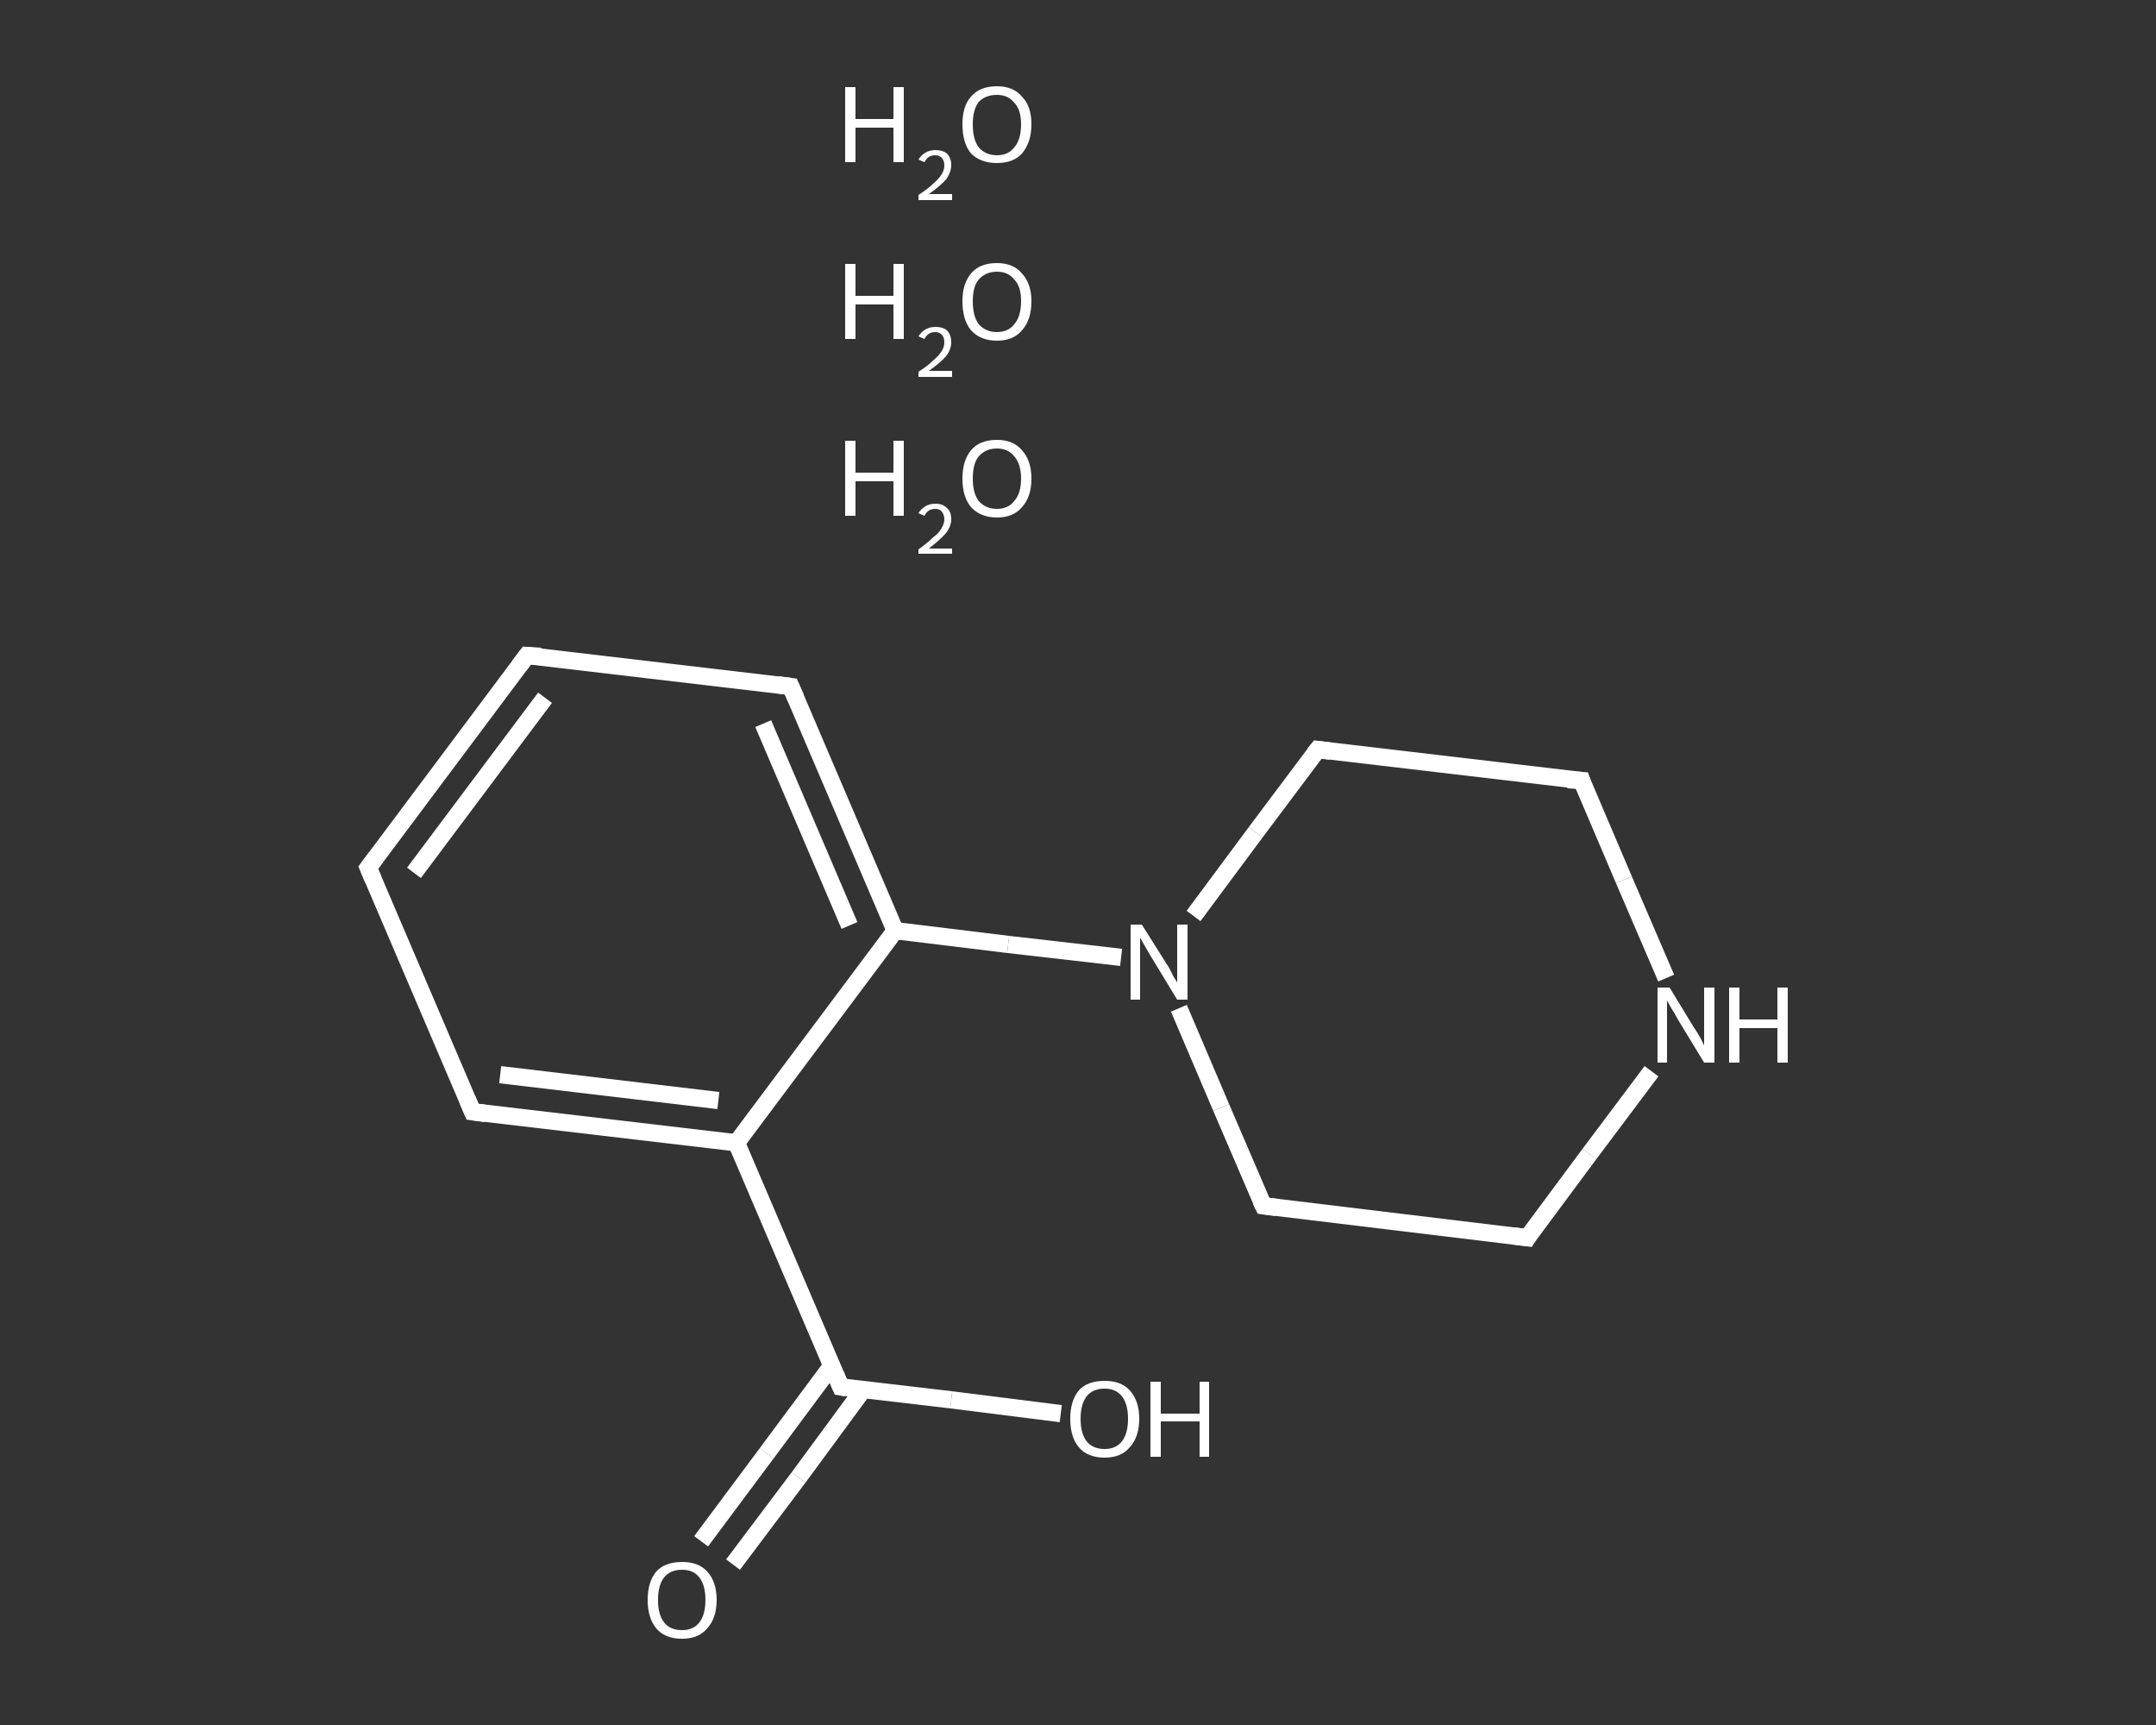 <?xml version='1.0' encoding='iso-8859-1'?>
<svg version='1.1' baseProfile='full'
              xmlns='http://www.w3.org/2000/svg'
                      xmlns:rdkit='http://www.rdkit.org/xml'
                      xmlns:xlink='http://www.w3.org/1999/xlink'
                  xml:space='preserve'
width='250px' height='200px' viewBox='0 0 250 200'>
<rect x="0" y="0" width="250" height="200" fill="#333333" stroke="none"/>
<!-- END OF HEADER -->
<rect style='opacity:1.0;fill:transparent;stroke:none' width='250.0' height='200.0' x='0.0' y='0.0'> </rect>
<path class='bond-0 atom-3 atom-4' d='M 81.3,178.7 L 88.9,168.5' style='fill:none;fill-rule:evenodd;stroke:#FFFFFF;stroke-width:2.0px;stroke-linecap:butt;stroke-linejoin:miter;stroke-opacity:1' />
<path class='bond-0 atom-3 atom-4' d='M 88.9,168.5 L 96.4,158.4' style='fill:none;fill-rule:evenodd;stroke:#FFFFFF;stroke-width:2.0px;stroke-linecap:butt;stroke-linejoin:miter;stroke-opacity:1' />
<path class='bond-0 atom-3 atom-4' d='M 85.0,181.4 L 92.6,171.3' style='fill:none;fill-rule:evenodd;stroke:#FFFFFF;stroke-width:2.0px;stroke-linecap:butt;stroke-linejoin:miter;stroke-opacity:1' />
<path class='bond-0 atom-3 atom-4' d='M 92.6,171.3 L 100.1,161.1' style='fill:none;fill-rule:evenodd;stroke:#FFFFFF;stroke-width:2.0px;stroke-linecap:butt;stroke-linejoin:miter;stroke-opacity:1' />
<path class='bond-1 atom-4 atom-5' d='M 97.5,160.8 L 110.3,162.3' style='fill:none;fill-rule:evenodd;stroke:#FFFFFF;stroke-width:2.0px;stroke-linecap:butt;stroke-linejoin:miter;stroke-opacity:1' />
<path class='bond-1 atom-4 atom-5' d='M 110.3,162.3 L 123.0,163.9' style='fill:none;fill-rule:evenodd;stroke:#FFFFFF;stroke-width:2.0px;stroke-linecap:butt;stroke-linejoin:miter;stroke-opacity:1' />
<path class='bond-2 atom-4 atom-6' d='M 97.5,160.8 L 85.4,132.5' style='fill:none;fill-rule:evenodd;stroke:#FFFFFF;stroke-width:2.0px;stroke-linecap:butt;stroke-linejoin:miter;stroke-opacity:1' />
<path class='bond-3 atom-6 atom-7' d='M 85.4,132.5 L 54.8,128.9' style='fill:none;fill-rule:evenodd;stroke:#FFFFFF;stroke-width:2.0px;stroke-linecap:butt;stroke-linejoin:miter;stroke-opacity:1' />
<path class='bond-3 atom-6 atom-7' d='M 83.3,127.6 L 58.0,124.6' style='fill:none;fill-rule:evenodd;stroke:#FFFFFF;stroke-width:2.0px;stroke-linecap:butt;stroke-linejoin:miter;stroke-opacity:1' />
<path class='bond-4 atom-7 atom-8' d='M 54.8,128.9 L 42.7,100.6' style='fill:none;fill-rule:evenodd;stroke:#FFFFFF;stroke-width:2.0px;stroke-linecap:butt;stroke-linejoin:miter;stroke-opacity:1' />
<path class='bond-5 atom-8 atom-9' d='M 42.7,100.6 L 61.1,76.0' style='fill:none;fill-rule:evenodd;stroke:#FFFFFF;stroke-width:2.0px;stroke-linecap:butt;stroke-linejoin:miter;stroke-opacity:1' />
<path class='bond-5 atom-8 atom-9' d='M 48.0,101.2 L 63.2,80.9' style='fill:none;fill-rule:evenodd;stroke:#FFFFFF;stroke-width:2.0px;stroke-linecap:butt;stroke-linejoin:miter;stroke-opacity:1' />
<path class='bond-6 atom-9 atom-10' d='M 61.1,76.0 L 91.7,79.6' style='fill:none;fill-rule:evenodd;stroke:#FFFFFF;stroke-width:2.0px;stroke-linecap:butt;stroke-linejoin:miter;stroke-opacity:1' />
<path class='bond-7 atom-10 atom-11' d='M 91.7,79.6 L 103.8,107.9' style='fill:none;fill-rule:evenodd;stroke:#FFFFFF;stroke-width:2.0px;stroke-linecap:butt;stroke-linejoin:miter;stroke-opacity:1' />
<path class='bond-7 atom-10 atom-11' d='M 88.5,83.9 L 98.5,107.3' style='fill:none;fill-rule:evenodd;stroke:#FFFFFF;stroke-width:2.0px;stroke-linecap:butt;stroke-linejoin:miter;stroke-opacity:1' />
<path class='bond-8 atom-11 atom-12' d='M 103.8,107.9 L 116.9,109.5' style='fill:none;fill-rule:evenodd;stroke:#FFFFFF;stroke-width:2.0px;stroke-linecap:butt;stroke-linejoin:miter;stroke-opacity:1' />
<path class='bond-8 atom-11 atom-12' d='M 116.9,109.5 L 130.0,111.0' style='fill:none;fill-rule:evenodd;stroke:#FFFFFF;stroke-width:2.0px;stroke-linecap:butt;stroke-linejoin:miter;stroke-opacity:1' />
<path class='bond-9 atom-12 atom-13' d='M 136.7,116.9 L 141.6,128.4' style='fill:none;fill-rule:evenodd;stroke:#FFFFFF;stroke-width:2.0px;stroke-linecap:butt;stroke-linejoin:miter;stroke-opacity:1' />
<path class='bond-9 atom-12 atom-13' d='M 141.6,128.4 L 146.5,139.8' style='fill:none;fill-rule:evenodd;stroke:#FFFFFF;stroke-width:2.0px;stroke-linecap:butt;stroke-linejoin:miter;stroke-opacity:1' />
<path class='bond-10 atom-13 atom-14' d='M 146.5,139.8 L 177.1,143.5' style='fill:none;fill-rule:evenodd;stroke:#FFFFFF;stroke-width:2.0px;stroke-linecap:butt;stroke-linejoin:miter;stroke-opacity:1' />
<path class='bond-11 atom-14 atom-15' d='M 177.1,143.5 L 184.3,133.8' style='fill:none;fill-rule:evenodd;stroke:#FFFFFF;stroke-width:2.0px;stroke-linecap:butt;stroke-linejoin:miter;stroke-opacity:1' />
<path class='bond-11 atom-14 atom-15' d='M 184.3,133.8 L 191.5,124.2' style='fill:none;fill-rule:evenodd;stroke:#FFFFFF;stroke-width:2.0px;stroke-linecap:butt;stroke-linejoin:miter;stroke-opacity:1' />
<path class='bond-12 atom-15 atom-16' d='M 193.2,113.4 L 188.3,102.0' style='fill:none;fill-rule:evenodd;stroke:#FFFFFF;stroke-width:2.0px;stroke-linecap:butt;stroke-linejoin:miter;stroke-opacity:1' />
<path class='bond-12 atom-15 atom-16' d='M 188.3,102.0 L 183.4,90.5' style='fill:none;fill-rule:evenodd;stroke:#FFFFFF;stroke-width:2.0px;stroke-linecap:butt;stroke-linejoin:miter;stroke-opacity:1' />
<path class='bond-13 atom-16 atom-17' d='M 183.4,90.5 L 152.8,86.9' style='fill:none;fill-rule:evenodd;stroke:#FFFFFF;stroke-width:2.0px;stroke-linecap:butt;stroke-linejoin:miter;stroke-opacity:1' />
<path class='bond-14 atom-11 atom-6' d='M 103.8,107.9 L 85.4,132.5' style='fill:none;fill-rule:evenodd;stroke:#FFFFFF;stroke-width:2.0px;stroke-linecap:butt;stroke-linejoin:miter;stroke-opacity:1' />
<path class='bond-15 atom-17 atom-12' d='M 152.8,86.9 L 145.6,96.5' style='fill:none;fill-rule:evenodd;stroke:#FFFFFF;stroke-width:2.0px;stroke-linecap:butt;stroke-linejoin:miter;stroke-opacity:1' />
<path class='bond-15 atom-17 atom-12' d='M 145.6,96.5 L 138.4,106.2' style='fill:none;fill-rule:evenodd;stroke:#FFFFFF;stroke-width:2.0px;stroke-linecap:butt;stroke-linejoin:miter;stroke-opacity:1' />
<path d='M 98.1,160.9 L 97.5,160.8 L 96.9,159.4' style='fill:none;stroke:#FFFFFF;stroke-width:2.0px;stroke-linecap:butt;stroke-linejoin:miter;stroke-opacity:1;' />
<path d='M 56.3,129.1 L 54.8,128.9 L 54.2,127.5' style='fill:none;stroke:#FFFFFF;stroke-width:2.0px;stroke-linecap:butt;stroke-linejoin:miter;stroke-opacity:1;' />
<path d='M 43.3,102.0 L 42.7,100.6 L 43.6,99.4' style='fill:none;stroke:#FFFFFF;stroke-width:2.0px;stroke-linecap:butt;stroke-linejoin:miter;stroke-opacity:1;' />
<path d='M 60.2,77.2 L 61.1,76.0 L 62.7,76.1' style='fill:none;stroke:#FFFFFF;stroke-width:2.0px;stroke-linecap:butt;stroke-linejoin:miter;stroke-opacity:1;' />
<path d='M 90.2,79.4 L 91.7,79.6 L 92.3,81.0' style='fill:none;stroke:#FFFFFF;stroke-width:2.0px;stroke-linecap:butt;stroke-linejoin:miter;stroke-opacity:1;' />
<path d='M 146.2,139.2 L 146.5,139.8 L 148.0,140.0' style='fill:none;stroke:#FFFFFF;stroke-width:2.0px;stroke-linecap:butt;stroke-linejoin:miter;stroke-opacity:1;' />
<path d='M 175.5,143.3 L 177.1,143.5 L 177.4,143.0' style='fill:none;stroke:#FFFFFF;stroke-width:2.0px;stroke-linecap:butt;stroke-linejoin:miter;stroke-opacity:1;' />
<path d='M 183.6,91.1 L 183.4,90.5 L 181.8,90.4' style='fill:none;stroke:#FFFFFF;stroke-width:2.0px;stroke-linecap:butt;stroke-linejoin:miter;stroke-opacity:1;' />
<path d='M 154.3,87.1 L 152.8,86.9 L 152.4,87.4' style='fill:none;stroke:#FFFFFF;stroke-width:2.0px;stroke-linecap:butt;stroke-linejoin:miter;stroke-opacity:1;' />
<path class='atom-0' d='M 98.0 51.1
L 99.2 51.1
L 99.2 54.8
L 103.6 54.8
L 103.6 51.1
L 104.8 51.1
L 104.8 59.8
L 103.6 59.8
L 103.6 55.8
L 99.2 55.8
L 99.2 59.8
L 98.0 59.8
L 98.0 51.1
' fill='#FFFFFF'/>
<path class='atom-0' d='M 106.5 59.5
Q 106.8 59.0, 107.3 58.7
Q 107.8 58.4, 108.5 58.4
Q 109.3 58.4, 109.8 58.9
Q 110.3 59.3, 110.3 60.2
Q 110.3 61.0, 109.7 61.8
Q 109.0 62.6, 107.7 63.6
L 110.4 63.6
L 110.4 64.2
L 106.5 64.2
L 106.5 63.7
Q 107.6 62.9, 108.2 62.3
Q 108.9 61.8, 109.2 61.2
Q 109.5 60.7, 109.5 60.2
Q 109.5 59.7, 109.2 59.3
Q 108.9 59.0, 108.5 59.0
Q 108.0 59.0, 107.7 59.2
Q 107.4 59.4, 107.2 59.8
L 106.5 59.5
' fill='#FFFFFF'/>
<path class='atom-0' d='M 111.6 55.5
Q 111.6 53.4, 112.6 52.2
Q 113.6 51.0, 115.6 51.0
Q 117.5 51.0, 118.5 52.2
Q 119.6 53.4, 119.6 55.5
Q 119.6 57.6, 118.5 58.8
Q 117.5 60.0, 115.6 60.0
Q 113.7 60.0, 112.6 58.8
Q 111.6 57.6, 111.6 55.5
M 115.6 59.0
Q 116.9 59.0, 117.6 58.1
Q 118.4 57.2, 118.4 55.5
Q 118.4 53.8, 117.6 52.9
Q 116.9 52.0, 115.6 52.0
Q 114.3 52.0, 113.5 52.9
Q 112.8 53.7, 112.8 55.5
Q 112.8 57.2, 113.5 58.1
Q 114.3 59.0, 115.6 59.0
' fill='#FFFFFF'/>
<path class='atom-1' d='M 98.0 30.6
L 99.2 30.6
L 99.2 34.3
L 103.6 34.3
L 103.6 30.6
L 104.8 30.6
L 104.8 39.3
L 103.6 39.3
L 103.6 35.3
L 99.2 35.3
L 99.2 39.3
L 98.0 39.3
L 98.0 30.6
' fill='#FFFFFF'/>
<path class='atom-1' d='M 106.5 39.0
Q 106.8 38.5, 107.3 38.2
Q 107.8 37.9, 108.5 37.9
Q 109.3 37.9, 109.8 38.3
Q 110.3 38.8, 110.3 39.7
Q 110.3 40.5, 109.7 41.3
Q 109.0 42.1, 107.7 43.0
L 110.4 43.0
L 110.4 43.7
L 106.5 43.7
L 106.5 43.1
Q 107.6 42.4, 108.2 41.8
Q 108.9 41.2, 109.2 40.7
Q 109.5 40.2, 109.5 39.7
Q 109.5 39.1, 109.2 38.8
Q 108.9 38.5, 108.5 38.5
Q 108.0 38.5, 107.7 38.7
Q 107.4 38.9, 107.2 39.3
L 106.5 39.0
' fill='#FFFFFF'/>
<path class='atom-1' d='M 111.6 34.9
Q 111.6 32.9, 112.6 31.7
Q 113.6 30.5, 115.6 30.5
Q 117.5 30.5, 118.5 31.7
Q 119.6 32.9, 119.6 34.9
Q 119.6 37.1, 118.5 38.3
Q 117.5 39.5, 115.6 39.5
Q 113.7 39.5, 112.6 38.3
Q 111.6 37.1, 111.6 34.9
M 115.6 38.5
Q 116.9 38.5, 117.6 37.6
Q 118.4 36.7, 118.4 34.9
Q 118.4 33.2, 117.6 32.4
Q 116.9 31.5, 115.6 31.5
Q 114.3 31.5, 113.5 32.4
Q 112.8 33.2, 112.8 34.9
Q 112.8 36.7, 113.5 37.6
Q 114.3 38.5, 115.6 38.5
' fill='#FFFFFF'/>
<path class='atom-2' d='M 98.0 10.1
L 99.2 10.1
L 99.2 13.8
L 103.6 13.8
L 103.6 10.1
L 104.8 10.1
L 104.8 18.8
L 103.6 18.8
L 103.6 14.8
L 99.2 14.8
L 99.2 18.8
L 98.0 18.8
L 98.0 10.1
' fill='#FFFFFF'/>
<path class='atom-2' d='M 106.5 18.5
Q 106.8 18.0, 107.3 17.7
Q 107.8 17.4, 108.5 17.4
Q 109.3 17.4, 109.8 17.8
Q 110.3 18.3, 110.3 19.1
Q 110.3 20.0, 109.7 20.8
Q 109.0 21.6, 107.7 22.5
L 110.4 22.5
L 110.4 23.2
L 106.5 23.2
L 106.5 22.6
Q 107.6 21.9, 108.2 21.3
Q 108.9 20.7, 109.2 20.2
Q 109.5 19.7, 109.5 19.2
Q 109.5 18.6, 109.2 18.3
Q 108.9 18.0, 108.5 18.0
Q 108.0 18.0, 107.7 18.2
Q 107.4 18.4, 107.2 18.8
L 106.5 18.5
' fill='#FFFFFF'/>
<path class='atom-2' d='M 111.6 14.4
Q 111.6 12.3, 112.6 11.2
Q 113.6 10.0, 115.6 10.0
Q 117.5 10.0, 118.5 11.2
Q 119.6 12.3, 119.6 14.4
Q 119.6 16.5, 118.5 17.8
Q 117.5 18.9, 115.6 18.9
Q 113.7 18.9, 112.6 17.8
Q 111.6 16.6, 111.6 14.4
M 115.6 18.0
Q 116.9 18.0, 117.6 17.1
Q 118.4 16.2, 118.4 14.4
Q 118.4 12.7, 117.6 11.9
Q 116.9 11.0, 115.6 11.0
Q 114.3 11.0, 113.5 11.8
Q 112.8 12.7, 112.8 14.4
Q 112.8 16.2, 113.5 17.1
Q 114.3 18.0, 115.6 18.0
' fill='#FFFFFF'/>
<path class='atom-3' d='M 75.1 185.5
Q 75.1 183.4, 76.1 182.2
Q 77.1 181.1, 79.1 181.1
Q 81.0 181.1, 82.0 182.2
Q 83.1 183.4, 83.1 185.5
Q 83.1 187.6, 82.0 188.8
Q 81.0 190.0, 79.1 190.0
Q 77.1 190.0, 76.1 188.8
Q 75.1 187.6, 75.1 185.5
M 79.1 189.0
Q 80.4 189.0, 81.1 188.1
Q 81.8 187.2, 81.8 185.5
Q 81.8 183.8, 81.1 182.9
Q 80.4 182.0, 79.1 182.0
Q 77.7 182.0, 77.0 182.9
Q 76.3 183.8, 76.3 185.5
Q 76.3 187.2, 77.0 188.1
Q 77.7 189.0, 79.1 189.0
' fill='#FFFFFF'/>
<path class='atom-5' d='M 124.1 164.5
Q 124.1 162.4, 125.1 161.2
Q 126.1 160.1, 128.1 160.1
Q 130.0 160.1, 131.0 161.2
Q 132.1 162.4, 132.1 164.5
Q 132.1 166.6, 131.0 167.8
Q 130.0 169.0, 128.1 169.0
Q 126.1 169.0, 125.1 167.8
Q 124.1 166.6, 124.1 164.5
M 128.1 168.0
Q 129.4 168.0, 130.1 167.1
Q 130.8 166.2, 130.8 164.5
Q 130.8 162.8, 130.1 161.9
Q 129.4 161.0, 128.1 161.0
Q 126.7 161.0, 126.0 161.9
Q 125.3 162.8, 125.3 164.5
Q 125.3 166.2, 126.0 167.1
Q 126.7 168.0, 128.1 168.0
' fill='#FFFFFF'/>
<path class='atom-5' d='M 133.4 160.2
L 134.6 160.2
L 134.6 163.9
L 139.1 163.9
L 139.1 160.2
L 140.2 160.2
L 140.2 168.9
L 139.1 168.9
L 139.1 164.8
L 134.6 164.8
L 134.6 168.9
L 133.4 168.9
L 133.4 160.2
' fill='#FFFFFF'/>
<path class='atom-12' d='M 132.4 107.2
L 135.3 111.8
Q 135.6 112.2, 136.0 113.1
Q 136.5 113.9, 136.5 113.9
L 136.5 107.2
L 137.7 107.2
L 137.7 115.9
L 136.5 115.9
L 133.4 110.8
Q 133.1 110.3, 132.7 109.6
Q 132.3 108.9, 132.2 108.7
L 132.2 115.9
L 131.1 115.9
L 131.1 107.2
L 132.4 107.2
' fill='#FFFFFF'/>
<path class='atom-15' d='M 193.6 114.5
L 196.4 119.1
Q 196.7 119.5, 197.2 120.4
Q 197.6 121.2, 197.6 121.2
L 197.6 114.5
L 198.8 114.5
L 198.8 123.2
L 197.6 123.2
L 194.5 118.1
Q 194.2 117.5, 193.8 116.9
Q 193.4 116.2, 193.3 116.0
L 193.3 123.2
L 192.2 123.2
L 192.2 114.5
L 193.6 114.5
' fill='#FFFFFF'/>
<path class='atom-15' d='M 200.5 114.5
L 201.7 114.5
L 201.7 118.2
L 206.1 118.2
L 206.1 114.5
L 207.3 114.5
L 207.3 123.2
L 206.1 123.2
L 206.1 119.2
L 201.7 119.2
L 201.7 123.2
L 200.5 123.2
L 200.5 114.5
' fill='#FFFFFF'/>
</svg>
